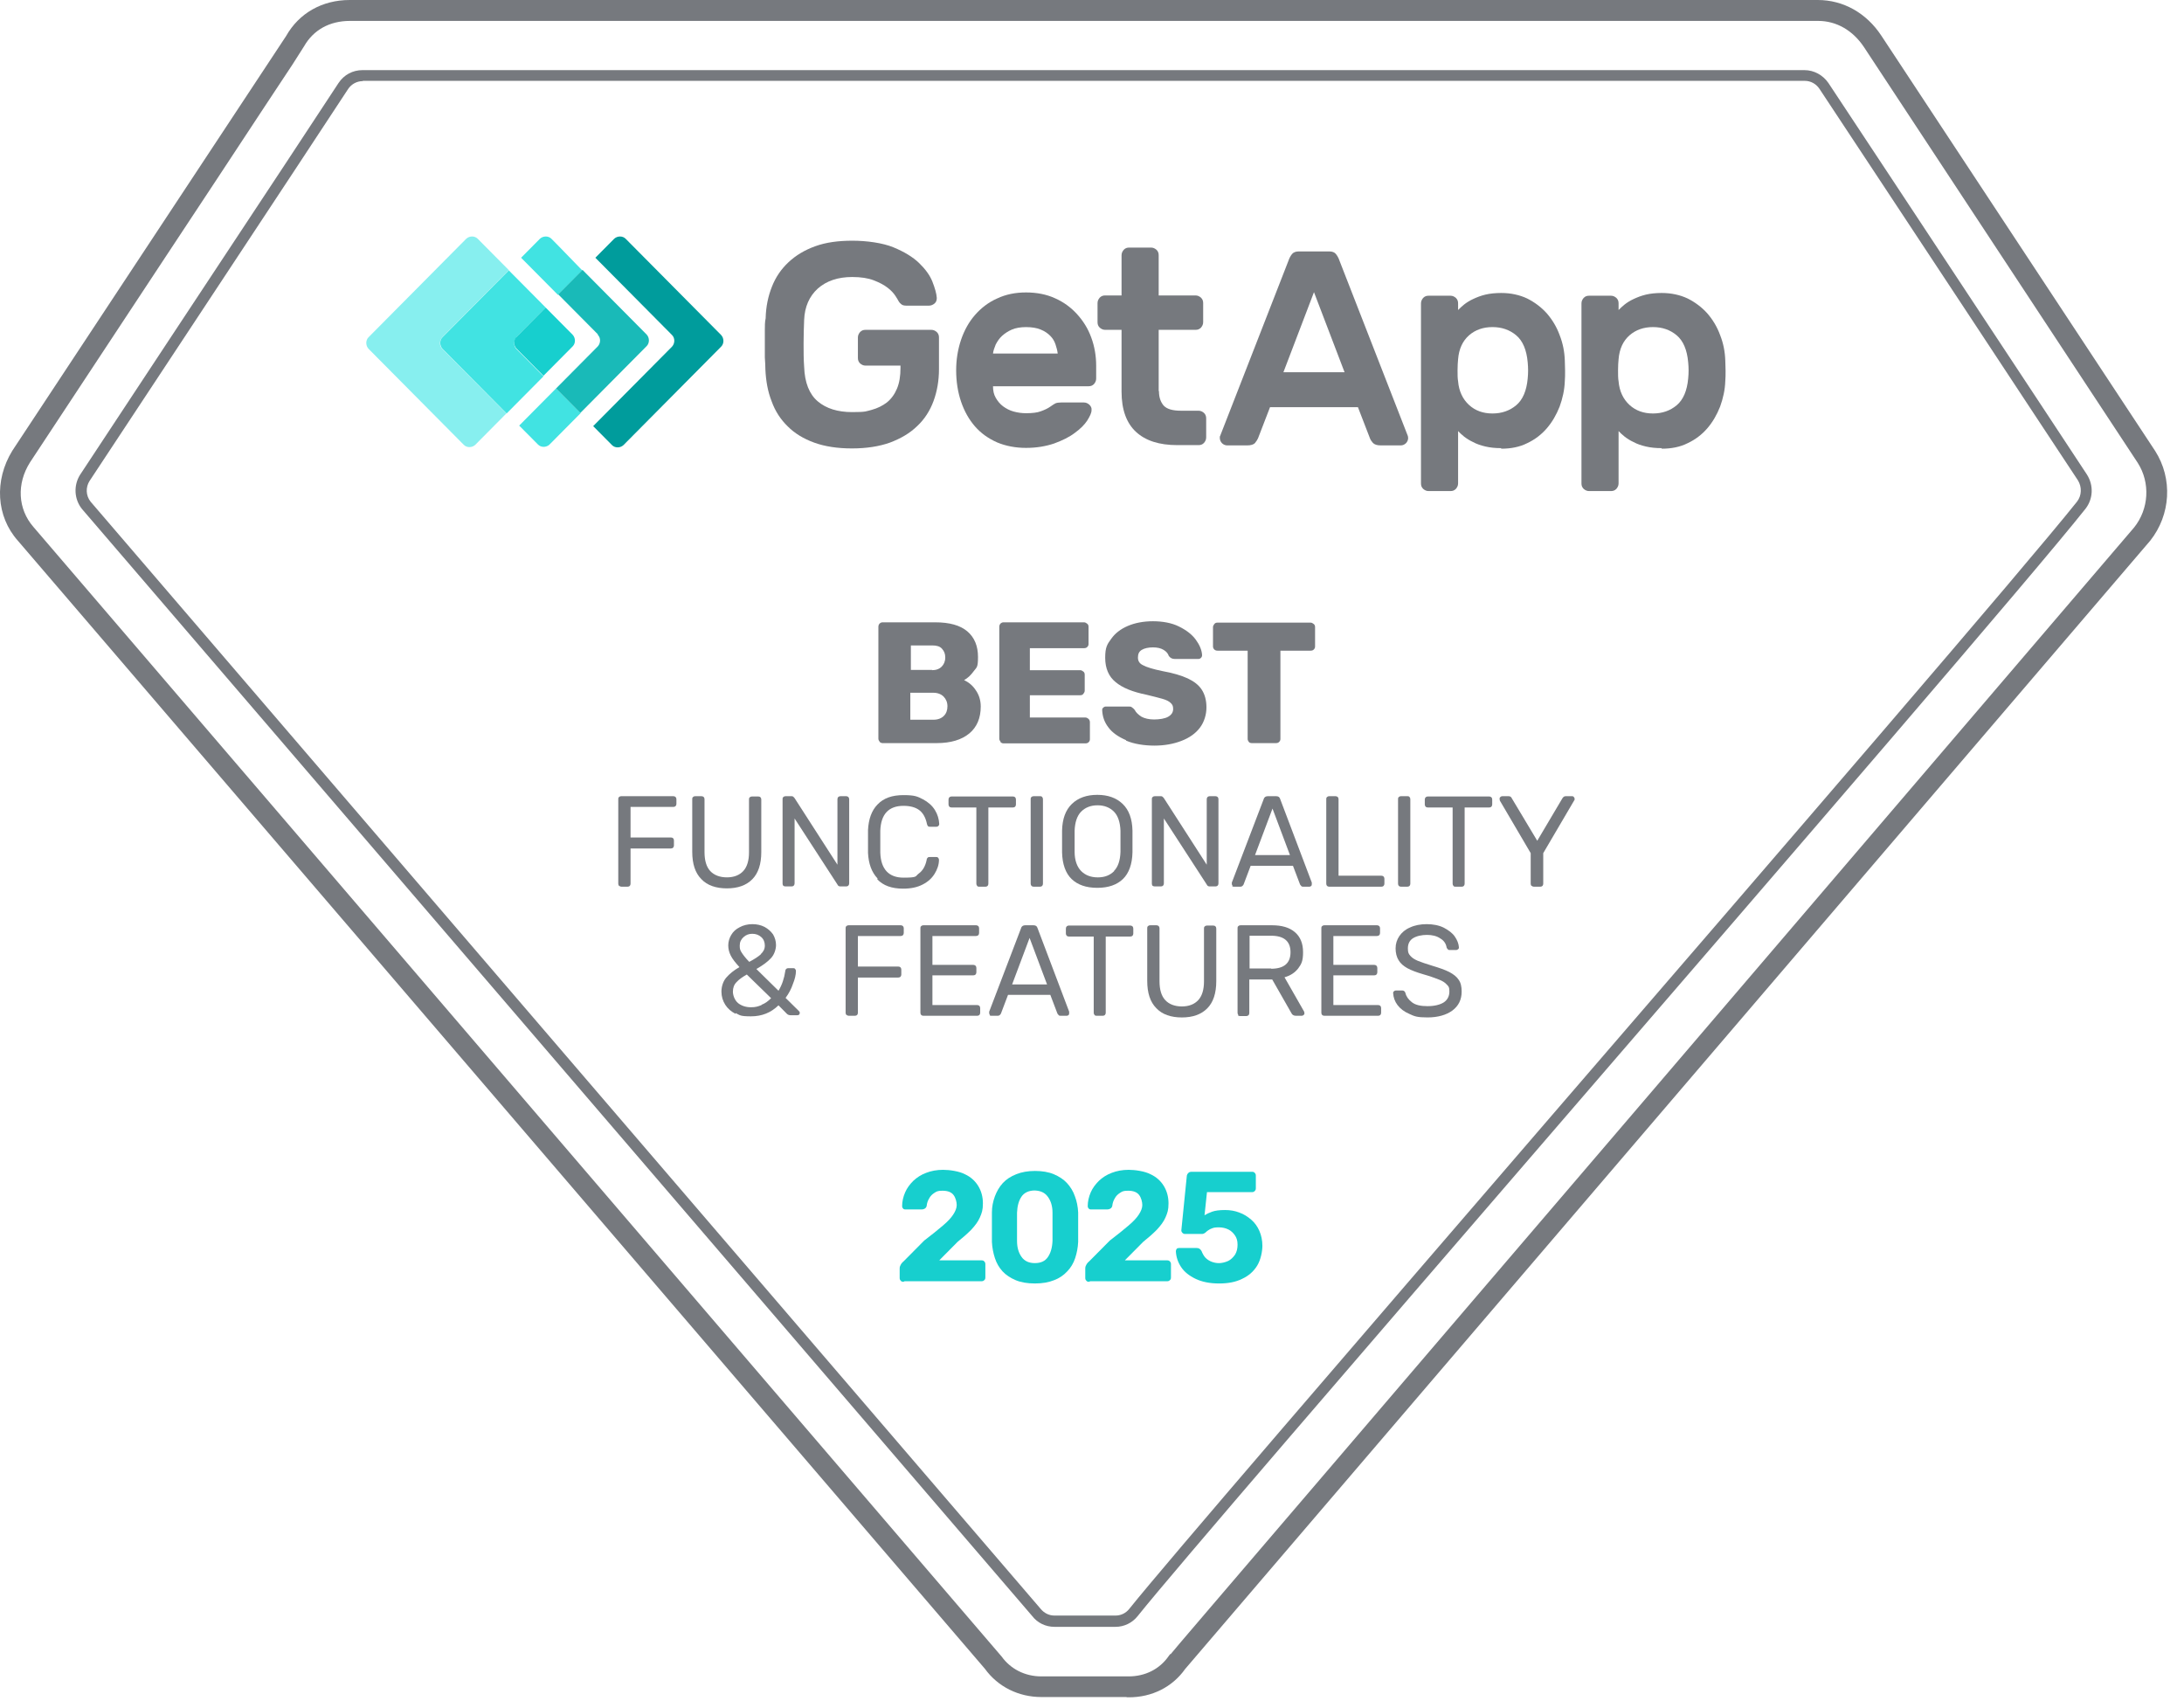 <svg width="122" height="95" viewBox="0 0 122 95" fill="none" xmlns="http://www.w3.org/2000/svg">
<path d="M63.048 94.484H58.169C56.98 94.484 55.928 93.946 55.257 93.024L1.239 29.998C0.11 28.738 0.004 26.878 0.964 25.341L16.256 2.166C16.912 0.983 18.116 0.306 19.55 0.306H101.545C102.856 0.306 104.06 0.983 104.838 2.166L120.145 25.357C121.06 26.802 120.953 28.661 119.886 29.998L65.975 93.039C65.304 93.977 64.252 94.499 63.048 94.484ZM19.55 0.86C18.299 0.86 17.293 1.428 16.729 2.443C16.729 2.458 1.437 25.649 1.437 25.649C0.598 26.971 0.69 28.538 1.65 29.629L55.699 92.686C56.263 93.485 57.163 93.93 58.169 93.93H63.048C64.054 93.93 64.953 93.485 65.517 92.686H65.533C65.533 92.67 119.444 29.629 119.444 29.629C120.359 28.492 120.45 26.878 119.673 25.649L104.381 2.458C103.694 1.428 102.688 0.86 101.56 0.86H19.55Z" fill="#76797E"/>
<path d="M63.063 94.807H62.941L62.926 94.792H58.169C56.903 94.792 55.745 94.223 55.013 93.209L0.995 30.199C-0.21 28.846 -0.332 26.833 0.69 25.173L15.982 2.013C16.699 0.738 17.995 0 19.535 0H101.545C102.963 0 104.259 0.722 105.097 1.998L120.389 25.189C121.38 26.741 121.258 28.754 120.115 30.199L66.204 93.225C65.487 94.239 64.344 94.807 63.063 94.807ZM16.988 2.582C16.912 2.705 16.744 2.966 16.333 3.612C15.921 4.242 15.311 5.148 14.595 6.24C13.162 8.422 11.256 11.311 9.335 14.216C5.508 20.025 1.681 25.819 1.681 25.819C0.919 27.018 0.995 28.431 1.864 29.43L55.928 92.502L55.943 92.517C56.446 93.225 57.254 93.639 58.169 93.639H63.048C63.962 93.639 64.77 93.24 65.274 92.517L65.365 92.395H65.396C65.502 92.272 65.655 92.087 65.899 91.795L67.606 89.797C69.085 88.076 71.189 85.602 73.72 82.651C78.782 76.734 85.521 68.85 92.26 60.982C105.738 45.214 119.215 29.461 119.215 29.461C120.039 28.431 120.13 26.971 119.414 25.85L104.121 2.628C103.496 1.691 102.582 1.168 101.56 1.168H19.55C18.406 1.168 17.507 1.675 16.988 2.582Z" fill="#76797E"/>
<path d="M62.316 90.871H58.901C58.413 90.871 57.955 90.656 57.65 90.256L4.578 28.429C4.136 27.876 4.105 27.107 4.471 26.523C6.255 23.819 12.094 14.966 15.967 9.111L18.909 4.639C19.214 4.178 19.702 3.917 20.251 3.917H100.798C101.331 3.917 101.834 4.193 102.139 4.639C103.329 6.437 107.171 12.246 110.555 17.379C113.147 21.298 115.556 24.956 116.578 26.508C116.959 27.107 116.928 27.86 116.501 28.414C113.65 32.01 100.157 47.655 87.106 62.777C76.037 75.61 65.579 87.736 63.551 90.271C63.246 90.656 62.788 90.871 62.316 90.871ZM20.266 4.531C19.931 4.531 19.626 4.7 19.443 4.977L16.5 9.449C12.628 15.305 6.788 24.172 5.005 26.861C4.776 27.215 4.791 27.691 5.066 28.029L58.123 89.856C58.321 90.102 58.596 90.241 58.901 90.241H62.316C62.621 90.241 62.895 90.102 63.078 89.872C65.106 87.336 75.58 75.195 86.649 62.347C99.7 47.225 113.178 31.595 116.029 28.014C116.288 27.676 116.303 27.2 116.075 26.831C115.053 25.279 112.629 21.621 110.052 17.702C106.668 12.584 102.841 6.775 101.636 4.962C101.453 4.685 101.148 4.516 100.813 4.516H20.266V4.531Z" fill="#76797E"/>
<path d="M49.143 41.431C49.098 41.385 49.067 41.323 49.067 41.262V35.022C49.067 34.946 49.082 34.899 49.128 34.838C49.174 34.792 49.235 34.761 49.296 34.761H52.238C53.046 34.761 53.641 34.93 54.038 35.268C54.434 35.606 54.632 36.083 54.632 36.697C54.632 37.312 54.556 37.266 54.388 37.497C54.22 37.727 54.053 37.881 53.855 37.988C54.114 38.111 54.342 38.296 54.51 38.557C54.693 38.818 54.785 39.126 54.785 39.464C54.785 40.109 54.571 40.616 54.144 40.97C53.717 41.323 53.107 41.508 52.33 41.508H49.296C49.235 41.508 49.174 41.477 49.128 41.431H49.143ZM52.055 37.435C52.284 37.435 52.467 37.374 52.604 37.235C52.726 37.112 52.803 36.943 52.803 36.728C52.803 36.513 52.742 36.375 52.62 36.236C52.498 36.098 52.315 36.052 52.071 36.052H50.882V37.42H52.071L52.055 37.435ZM52.147 40.202C52.391 40.202 52.589 40.125 52.726 39.986C52.864 39.848 52.925 39.664 52.925 39.448C52.925 39.233 52.848 39.049 52.711 38.91C52.574 38.772 52.376 38.695 52.132 38.695H50.851V40.202H52.132H52.147Z" fill="#76797E"/>
<path d="M55.897 41.431C55.852 41.385 55.821 41.323 55.821 41.262V35.022C55.821 34.946 55.836 34.899 55.882 34.838C55.928 34.792 55.989 34.761 56.05 34.761H60.547C60.624 34.761 60.669 34.792 60.73 34.838C60.791 34.884 60.807 34.946 60.807 35.022V35.975C60.807 36.052 60.776 36.098 60.73 36.144C60.685 36.19 60.624 36.206 60.547 36.206H57.529V37.435H60.334C60.41 37.435 60.456 37.466 60.517 37.512C60.578 37.558 60.593 37.62 60.593 37.696V38.572C60.593 38.649 60.563 38.695 60.517 38.757C60.471 38.818 60.41 38.834 60.334 38.834H57.529V40.078H60.624C60.7 40.078 60.746 40.109 60.807 40.155C60.852 40.202 60.883 40.263 60.883 40.34V41.293C60.883 41.37 60.852 41.416 60.807 41.462C60.761 41.508 60.7 41.523 60.624 41.523H56.05C55.989 41.523 55.928 41.492 55.882 41.446L55.897 41.431Z" fill="#76797E"/>
<path d="M62.895 41.34C62.468 41.156 62.133 40.925 61.919 40.633C61.691 40.342 61.584 40.019 61.569 39.665C61.569 39.604 61.584 39.558 61.63 39.527C61.676 39.481 61.721 39.465 61.782 39.465H63.048C63.124 39.465 63.185 39.465 63.231 39.512C63.276 39.542 63.337 39.588 63.383 39.65C63.459 39.804 63.597 39.926 63.764 40.034C63.932 40.126 64.176 40.188 64.466 40.188C64.755 40.188 65.076 40.142 65.258 40.034C65.441 39.926 65.533 39.788 65.533 39.604C65.533 39.419 65.487 39.358 65.396 39.266C65.304 39.173 65.152 39.097 64.938 39.035C64.725 38.974 64.42 38.897 64.039 38.805C63.276 38.651 62.697 38.42 62.316 38.098C61.935 37.79 61.737 37.329 61.737 36.745C61.737 36.161 61.843 35.992 62.072 35.685C62.285 35.377 62.606 35.132 63.002 34.963C63.398 34.794 63.871 34.701 64.405 34.701C64.938 34.701 65.457 34.794 65.853 34.993C66.265 35.193 66.585 35.439 66.798 35.731C67.012 36.023 67.134 36.315 67.149 36.592C67.149 36.653 67.134 36.699 67.088 36.745C67.042 36.791 66.997 36.807 66.951 36.807H65.609C65.472 36.807 65.365 36.745 65.289 36.638C65.243 36.499 65.152 36.392 64.999 36.3C64.847 36.207 64.649 36.161 64.405 36.161C64.161 36.161 63.932 36.207 63.78 36.3C63.627 36.392 63.566 36.53 63.566 36.73C63.566 36.93 63.658 37.068 63.856 37.16C64.054 37.268 64.405 37.375 64.923 37.483C65.518 37.59 65.99 37.729 66.356 37.898C66.707 38.067 66.966 38.267 67.134 38.528C67.302 38.789 67.393 39.112 67.393 39.512C67.393 39.911 67.271 40.326 67.027 40.649C66.783 40.972 66.432 41.218 65.99 41.386C65.548 41.556 65.045 41.648 64.481 41.648C63.917 41.648 63.337 41.556 62.91 41.371L62.895 41.34Z" fill="#76797E"/>
<path d="M69.772 41.447C69.726 41.401 69.695 41.34 69.695 41.278V36.345H68.018C67.942 36.345 67.896 36.33 67.835 36.284C67.79 36.238 67.759 36.176 67.759 36.115V35.039C67.759 34.962 67.79 34.916 67.835 34.854C67.881 34.793 67.942 34.778 68.018 34.778H73.202C73.278 34.778 73.324 34.808 73.385 34.854C73.446 34.901 73.461 34.962 73.461 35.039V36.115C73.461 36.191 73.431 36.238 73.385 36.284C73.339 36.33 73.278 36.345 73.202 36.345H71.525V41.278C71.525 41.355 71.494 41.401 71.449 41.447C71.403 41.493 71.342 41.509 71.266 41.509H69.939C69.863 41.509 69.817 41.493 69.756 41.447H69.772Z" fill="#76797E"/>
<path d="M34.583 49.483C34.552 49.453 34.537 49.407 34.537 49.36V44.642C34.537 44.596 34.537 44.55 34.583 44.519C34.613 44.489 34.644 44.473 34.705 44.473H37.617C37.663 44.473 37.708 44.489 37.739 44.519C37.769 44.55 37.785 44.596 37.785 44.642V44.904C37.785 44.95 37.769 44.996 37.739 45.026C37.708 45.057 37.663 45.073 37.617 45.073H35.223V46.779H37.48C37.525 46.779 37.571 46.794 37.602 46.825C37.632 46.855 37.647 46.901 37.647 46.948V47.224C37.647 47.27 37.632 47.316 37.602 47.347C37.571 47.378 37.525 47.393 37.48 47.393H35.223V49.36C35.223 49.407 35.208 49.453 35.178 49.483C35.147 49.514 35.101 49.529 35.056 49.529H34.72C34.674 49.529 34.629 49.514 34.598 49.483H34.583Z" fill="#76797E"/>
<path d="M39.172 49.099C38.837 48.761 38.669 48.254 38.669 47.578V44.642C38.669 44.596 38.669 44.55 38.715 44.519C38.745 44.489 38.776 44.473 38.837 44.473H39.187C39.233 44.473 39.279 44.489 39.309 44.519C39.34 44.55 39.355 44.596 39.355 44.642V47.593C39.355 48.069 39.462 48.423 39.675 48.654C39.889 48.884 40.209 49.007 40.605 49.007C41.002 49.007 41.306 48.884 41.52 48.654C41.733 48.423 41.84 48.069 41.84 47.608V44.658C41.84 44.612 41.84 44.566 41.886 44.535C41.916 44.504 41.962 44.489 42.008 44.489H42.358C42.404 44.489 42.45 44.504 42.48 44.535C42.511 44.566 42.526 44.612 42.526 44.658V47.593C42.526 48.269 42.358 48.776 42.023 49.114C41.688 49.453 41.215 49.622 40.605 49.622C39.995 49.622 39.507 49.453 39.187 49.114L39.172 49.099Z" fill="#76797E"/>
<path d="M43.761 49.483C43.731 49.453 43.715 49.407 43.715 49.36V44.642C43.715 44.596 43.715 44.55 43.761 44.519C43.792 44.489 43.822 44.473 43.883 44.473H44.203C44.249 44.473 44.28 44.473 44.31 44.504C44.341 44.519 44.356 44.55 44.386 44.581L46.78 48.3V44.642C46.78 44.596 46.795 44.55 46.826 44.519C46.856 44.489 46.902 44.473 46.948 44.473H47.268C47.314 44.473 47.359 44.489 47.39 44.519C47.42 44.55 47.436 44.596 47.436 44.642V49.345C47.436 49.391 47.42 49.437 47.39 49.468C47.359 49.499 47.314 49.514 47.268 49.514H46.948C46.871 49.514 46.81 49.483 46.78 49.407L44.386 45.718V49.345C44.386 49.391 44.371 49.437 44.341 49.468C44.31 49.499 44.264 49.514 44.219 49.514H43.883C43.837 49.514 43.792 49.499 43.761 49.483Z" fill="#76797E"/>
<path d="M49.021 49.069C48.686 48.716 48.518 48.24 48.488 47.64C48.488 47.517 48.488 47.302 48.488 47.01C48.488 46.718 48.488 46.503 48.488 46.365C48.518 45.765 48.686 45.274 49.021 44.935C49.357 44.582 49.83 44.413 50.47 44.413C51.11 44.413 51.247 44.49 51.552 44.644C51.842 44.797 52.071 44.997 52.223 45.243C52.376 45.489 52.452 45.75 52.467 46.027C52.467 46.073 52.452 46.103 52.421 46.134C52.391 46.165 52.36 46.18 52.315 46.18H51.964C51.918 46.18 51.873 46.18 51.842 46.15C51.812 46.119 51.796 46.088 51.781 46.027C51.705 45.658 51.552 45.397 51.339 45.243C51.125 45.089 50.836 45.012 50.47 45.012C49.647 45.012 49.204 45.473 49.174 46.411C49.174 46.534 49.174 46.734 49.174 47.01C49.174 47.287 49.174 47.487 49.174 47.625C49.204 48.547 49.647 49.023 50.47 49.023C51.293 49.023 51.11 48.947 51.324 48.793C51.537 48.639 51.69 48.393 51.766 48.025C51.766 47.963 51.796 47.932 51.827 47.901C51.857 47.871 51.888 47.871 51.949 47.871H52.299C52.345 47.871 52.376 47.871 52.406 47.917C52.437 47.948 52.452 47.978 52.452 48.025C52.452 48.301 52.36 48.562 52.208 48.808C52.055 49.054 51.842 49.254 51.537 49.408C51.247 49.561 50.882 49.638 50.455 49.638C49.814 49.638 49.342 49.469 49.006 49.116L49.021 49.069Z" fill="#76797E"/>
<path d="M54.586 49.484C54.556 49.453 54.54 49.407 54.54 49.361V45.104H53.153C53.107 45.104 53.062 45.089 53.031 45.058C53.001 45.027 52.985 44.981 52.985 44.935V44.659C52.985 44.612 53.001 44.566 53.031 44.536C53.062 44.505 53.107 44.489 53.153 44.489H56.583C56.629 44.489 56.675 44.505 56.705 44.536C56.736 44.566 56.751 44.612 56.751 44.659V44.935C56.751 44.981 56.736 45.027 56.705 45.058C56.675 45.089 56.629 45.104 56.583 45.104H55.211V49.361C55.211 49.407 55.196 49.453 55.166 49.484C55.135 49.515 55.089 49.53 55.044 49.53H54.693C54.647 49.53 54.601 49.515 54.586 49.484Z" fill="#76797E"/>
<path d="M57.62 49.483C57.59 49.453 57.574 49.407 57.574 49.36V44.642C57.574 44.596 57.574 44.55 57.62 44.519C57.651 44.489 57.681 44.473 57.742 44.473H58.093C58.139 44.473 58.184 44.473 58.215 44.519C58.245 44.55 58.26 44.596 58.26 44.642V49.36C58.26 49.407 58.245 49.453 58.215 49.483C58.184 49.514 58.139 49.529 58.093 49.529H57.742C57.696 49.529 57.651 49.514 57.62 49.483Z" fill="#76797E"/>
<path d="M59.861 49.1C59.526 48.778 59.343 48.271 59.328 47.61C59.328 47.471 59.328 47.256 59.328 46.995C59.328 46.734 59.328 46.534 59.328 46.396C59.343 45.735 59.526 45.243 59.877 44.905C60.227 44.567 60.7 44.398 61.295 44.398C61.889 44.398 62.362 44.567 62.713 44.905C63.063 45.243 63.246 45.735 63.261 46.396C63.261 46.672 63.261 46.872 63.261 46.995C63.261 47.118 63.261 47.318 63.261 47.61C63.246 48.271 63.063 48.778 62.728 49.1C62.392 49.423 61.92 49.592 61.295 49.592C60.67 49.592 60.197 49.423 59.861 49.1ZM62.225 48.655C62.453 48.424 62.575 48.071 62.591 47.579C62.591 47.287 62.591 47.103 62.591 46.995C62.591 46.888 62.591 46.703 62.591 46.411C62.575 45.935 62.453 45.566 62.225 45.335C61.996 45.105 61.691 44.982 61.31 44.982C60.929 44.982 60.624 45.105 60.395 45.335C60.166 45.566 60.044 45.935 60.029 46.411C60.029 46.549 60.029 46.749 60.029 46.995C60.029 47.241 60.029 47.425 60.029 47.579C60.029 48.056 60.166 48.424 60.395 48.655C60.624 48.885 60.929 49.008 61.325 49.008C61.722 49.008 62.011 48.885 62.24 48.655H62.225Z" fill="#76797E"/>
<path d="M64.39 49.483C64.359 49.453 64.344 49.407 64.344 49.36V44.642C64.344 44.596 64.344 44.55 64.39 44.519C64.42 44.489 64.451 44.473 64.512 44.473H64.832C64.878 44.473 64.908 44.473 64.939 44.504C64.969 44.519 64.984 44.55 65.015 44.581L67.409 48.3V44.642C67.409 44.596 67.424 44.55 67.454 44.519C67.485 44.489 67.531 44.473 67.576 44.473H67.896C67.942 44.473 67.988 44.489 68.018 44.519C68.049 44.55 68.064 44.596 68.064 44.642V49.345C68.064 49.391 68.049 49.437 68.018 49.468C67.988 49.499 67.942 49.514 67.896 49.514H67.576C67.5 49.514 67.439 49.483 67.409 49.407L65.015 45.718V49.345C65.015 49.391 65 49.437 64.969 49.468C64.939 49.499 64.893 49.514 64.847 49.514H64.512C64.466 49.514 64.42 49.499 64.39 49.483Z" fill="#76797E"/>
<path d="M68.857 49.483C68.826 49.453 68.811 49.422 68.811 49.376V49.299L70.595 44.627C70.625 44.519 70.717 44.473 70.823 44.473H71.281C71.403 44.473 71.479 44.519 71.51 44.627L73.278 49.299V49.376C73.278 49.422 73.278 49.453 73.248 49.483C73.217 49.514 73.187 49.529 73.141 49.529H72.805C72.76 49.529 72.714 49.529 72.684 49.483C72.653 49.453 72.638 49.422 72.623 49.407L72.226 48.361H69.863L69.467 49.407C69.421 49.483 69.375 49.529 69.284 49.529H68.933C68.887 49.529 68.857 49.529 68.826 49.483H68.857ZM70.092 47.762H72.058L71.083 45.165L70.107 47.762H70.092Z" fill="#76797E"/>
<path d="M74.132 49.483C74.101 49.453 74.086 49.407 74.086 49.36V44.642C74.086 44.596 74.086 44.55 74.132 44.519C74.162 44.489 74.193 44.473 74.254 44.473H74.604C74.65 44.473 74.696 44.489 74.726 44.519C74.757 44.55 74.772 44.596 74.772 44.642V48.915H77.166C77.212 48.915 77.257 48.93 77.288 48.961C77.318 48.992 77.334 49.038 77.334 49.084V49.36C77.334 49.407 77.318 49.453 77.288 49.483C77.257 49.514 77.212 49.529 77.166 49.529H74.254C74.208 49.529 74.162 49.514 74.132 49.483Z" fill="#76797E"/>
<path d="M78.142 49.483C78.111 49.453 78.096 49.407 78.096 49.36V44.642C78.096 44.596 78.096 44.55 78.142 44.519C78.172 44.489 78.203 44.473 78.264 44.473H78.614C78.66 44.473 78.706 44.473 78.736 44.519C78.767 44.55 78.782 44.596 78.782 44.642V49.36C78.782 49.407 78.767 49.453 78.736 49.483C78.706 49.514 78.66 49.529 78.614 49.529H78.264C78.218 49.529 78.172 49.514 78.142 49.483Z" fill="#76797E"/>
<path d="M81.191 49.484C81.161 49.453 81.145 49.407 81.145 49.361V45.104H79.758C79.712 45.104 79.667 45.089 79.636 45.058C79.606 45.027 79.59 44.981 79.59 44.935V44.659C79.59 44.612 79.606 44.566 79.636 44.536C79.667 44.505 79.712 44.489 79.758 44.489H83.189C83.234 44.489 83.28 44.505 83.311 44.536C83.341 44.566 83.356 44.612 83.356 44.659V44.935C83.356 44.981 83.341 45.027 83.311 45.058C83.28 45.089 83.234 45.104 83.189 45.104H81.816V49.361C81.816 49.407 81.801 49.453 81.771 49.484C81.74 49.515 81.694 49.53 81.649 49.53H81.298C81.252 49.53 81.206 49.515 81.191 49.484Z" fill="#76797E"/>
<path d="M85.552 49.483C85.521 49.453 85.506 49.407 85.506 49.36V47.654L83.783 44.719C83.783 44.688 83.768 44.658 83.768 44.627C83.768 44.596 83.768 44.55 83.814 44.519C83.844 44.489 83.874 44.473 83.92 44.473H84.271C84.362 44.473 84.423 44.519 84.454 44.596L85.872 46.963L87.274 44.596C87.32 44.519 87.381 44.473 87.457 44.473H87.808C87.838 44.473 87.884 44.473 87.915 44.519C87.945 44.55 87.96 44.581 87.96 44.627C87.96 44.673 87.96 44.688 87.93 44.719L86.207 47.654V49.36C86.207 49.407 86.192 49.453 86.161 49.483C86.131 49.514 86.085 49.529 86.04 49.529H85.689C85.643 49.529 85.597 49.514 85.567 49.483H85.552Z" fill="#76797E"/>
<path d="M41.093 56.632C40.849 56.509 40.651 56.34 40.514 56.124C40.377 55.909 40.3 55.663 40.3 55.387C40.3 55.11 40.392 54.818 40.559 54.618C40.742 54.403 40.986 54.203 41.306 54.019C41.078 53.773 40.91 53.558 40.819 53.373C40.727 53.189 40.681 53.005 40.681 52.805C40.681 52.605 40.742 52.39 40.849 52.221C40.956 52.036 41.108 51.898 41.322 51.791C41.52 51.683 41.764 51.621 42.023 51.621C42.282 51.621 42.496 51.668 42.709 51.775C42.907 51.883 43.06 52.021 43.182 52.19C43.288 52.374 43.349 52.574 43.349 52.789C43.349 53.005 43.258 53.327 43.06 53.527C42.877 53.727 42.602 53.927 42.252 54.127L43.487 55.341C43.685 55.018 43.807 54.649 43.868 54.234C43.868 54.188 43.883 54.157 43.914 54.127C43.944 54.096 43.975 54.08 44.02 54.08H44.31C44.356 54.08 44.386 54.08 44.417 54.127C44.447 54.157 44.462 54.188 44.462 54.234C44.462 54.449 44.401 54.695 44.295 54.956C44.203 55.233 44.066 55.494 43.883 55.74L44.615 56.462C44.645 56.493 44.676 56.524 44.676 56.57C44.676 56.662 44.63 56.708 44.539 56.708H44.158C44.081 56.708 44.005 56.678 43.959 56.632L43.487 56.155C43.06 56.57 42.557 56.77 41.947 56.77C41.337 56.77 41.337 56.708 41.093 56.586V56.632ZM42.541 56.124C42.74 56.048 42.907 55.925 43.075 55.756L41.718 54.434C41.474 54.572 41.276 54.711 41.139 54.864C41.002 55.002 40.941 55.187 40.941 55.387C40.941 55.587 41.032 55.863 41.23 56.032C41.428 56.186 41.672 56.263 41.947 56.263C42.221 56.263 42.343 56.217 42.541 56.14V56.124ZM42.496 53.297C42.648 53.158 42.724 53.005 42.724 52.82C42.724 52.636 42.663 52.467 42.526 52.344C42.389 52.221 42.221 52.159 42.023 52.159C41.825 52.159 41.672 52.221 41.535 52.344C41.398 52.467 41.322 52.62 41.322 52.82C41.322 53.02 41.352 53.081 41.428 53.204C41.505 53.327 41.642 53.512 41.855 53.727C42.145 53.573 42.358 53.435 42.511 53.297H42.496Z" fill="#76797E"/>
<path d="M47.283 56.693C47.253 56.663 47.237 56.616 47.237 56.57V51.852C47.237 51.806 47.237 51.76 47.283 51.729C47.313 51.699 47.344 51.683 47.405 51.683H50.317C50.363 51.683 50.409 51.699 50.439 51.729C50.469 51.76 50.485 51.806 50.485 51.852V52.114C50.485 52.16 50.469 52.206 50.439 52.236C50.409 52.267 50.363 52.283 50.317 52.283H47.923V53.989H50.18C50.226 53.989 50.271 54.004 50.302 54.035C50.332 54.065 50.348 54.111 50.348 54.157V54.434C50.348 54.48 50.332 54.526 50.302 54.557C50.271 54.588 50.226 54.603 50.18 54.603H47.923V56.57C47.923 56.616 47.908 56.663 47.878 56.693C47.847 56.724 47.801 56.739 47.756 56.739H47.42C47.374 56.739 47.329 56.724 47.298 56.693H47.283Z" fill="#76797E"/>
<path d="M51.461 56.693C51.43 56.663 51.415 56.616 51.415 56.57V51.852C51.415 51.806 51.415 51.76 51.461 51.729C51.491 51.699 51.522 51.683 51.583 51.683H54.525C54.571 51.683 54.617 51.699 54.647 51.729C54.678 51.76 54.693 51.806 54.693 51.852V52.114C54.693 52.16 54.678 52.206 54.647 52.236C54.617 52.267 54.571 52.283 54.525 52.283H52.086V53.896H54.373C54.419 53.896 54.464 53.912 54.495 53.942C54.525 53.973 54.541 54.019 54.541 54.065V54.311C54.541 54.357 54.525 54.403 54.495 54.434C54.464 54.465 54.419 54.48 54.373 54.48H52.086V56.14H54.586C54.632 56.14 54.678 56.155 54.708 56.186C54.739 56.217 54.754 56.263 54.754 56.309V56.57C54.754 56.616 54.739 56.663 54.708 56.693C54.678 56.724 54.632 56.739 54.586 56.739H51.583C51.537 56.739 51.491 56.724 51.461 56.693Z" fill="#76797E"/>
<path d="M55.303 56.693C55.272 56.663 55.257 56.632 55.257 56.586V56.509L57.041 51.837C57.071 51.729 57.163 51.683 57.269 51.683H57.727C57.849 51.683 57.925 51.729 57.956 51.837L59.724 56.509V56.586C59.724 56.632 59.724 56.663 59.694 56.693C59.663 56.724 59.633 56.739 59.587 56.739H59.252C59.206 56.739 59.16 56.739 59.13 56.693C59.099 56.663 59.084 56.632 59.069 56.616L58.672 55.571H56.309L55.913 56.616C55.867 56.693 55.821 56.739 55.73 56.739H55.379C55.333 56.739 55.303 56.739 55.272 56.693H55.303ZM56.522 54.987H58.489L57.513 52.39L56.538 54.987H56.522Z" fill="#76797E"/>
<path d="M61.142 56.693C61.112 56.662 61.096 56.616 61.096 56.57V52.313H59.709C59.663 52.313 59.618 52.298 59.587 52.267C59.557 52.236 59.541 52.19 59.541 52.144V51.867C59.541 51.821 59.557 51.775 59.587 51.744C59.618 51.714 59.663 51.698 59.709 51.698H63.139C63.185 51.698 63.231 51.714 63.261 51.744C63.292 51.775 63.307 51.821 63.307 51.867V52.144C63.307 52.19 63.292 52.236 63.261 52.267C63.231 52.298 63.185 52.313 63.139 52.313H61.767V56.57C61.767 56.616 61.752 56.662 61.722 56.693C61.691 56.724 61.645 56.739 61.6 56.739H61.249C61.203 56.739 61.157 56.724 61.142 56.693Z" fill="#76797E"/>
<path d="M64.588 56.309C64.252 55.971 64.085 55.464 64.085 54.788V51.852C64.085 51.806 64.085 51.76 64.13 51.729C64.161 51.699 64.191 51.683 64.252 51.683H64.603C64.649 51.683 64.695 51.699 64.725 51.729C64.755 51.76 64.771 51.806 64.771 51.852V54.803C64.771 55.279 64.877 55.633 65.091 55.863C65.304 56.094 65.624 56.217 66.021 56.217C66.417 56.217 66.722 56.094 66.936 55.863C67.149 55.633 67.256 55.279 67.256 54.818V51.868C67.256 51.822 67.256 51.775 67.302 51.745C67.332 51.714 67.378 51.699 67.424 51.699H67.774C67.82 51.699 67.866 51.714 67.896 51.745C67.927 51.775 67.942 51.822 67.942 51.868V54.803C67.942 55.479 67.774 55.986 67.439 56.324C67.103 56.663 66.631 56.832 66.021 56.832C65.411 56.832 64.923 56.663 64.603 56.324L64.588 56.309Z" fill="#76797E"/>
<path d="M69.177 56.693C69.146 56.663 69.131 56.616 69.131 56.57V51.852C69.131 51.806 69.131 51.76 69.177 51.729C69.207 51.699 69.238 51.683 69.299 51.683H71.052C71.601 51.683 72.028 51.806 72.333 52.067C72.638 52.329 72.79 52.697 72.79 53.189C72.79 53.681 72.699 53.85 72.516 54.096C72.333 54.327 72.089 54.496 71.754 54.588L72.851 56.509C72.851 56.54 72.867 56.57 72.867 56.586C72.867 56.632 72.867 56.663 72.821 56.693C72.79 56.724 72.76 56.739 72.714 56.739H72.394C72.318 56.739 72.272 56.724 72.226 56.693C72.18 56.663 72.15 56.616 72.119 56.555L71.067 54.711H69.787V56.586C69.787 56.632 69.772 56.678 69.741 56.709C69.71 56.739 69.665 56.755 69.619 56.755H69.268C69.223 56.755 69.177 56.739 69.146 56.709L69.177 56.693ZM71.006 54.111C71.723 54.111 72.089 53.804 72.089 53.189C72.089 52.575 71.723 52.267 71.006 52.267H69.802V54.096H71.006V54.111Z" fill="#76797E"/>
<path d="M73.858 56.693C73.827 56.663 73.812 56.616 73.812 56.57V51.852C73.812 51.806 73.812 51.76 73.858 51.729C73.888 51.699 73.919 51.683 73.98 51.683H76.922C76.968 51.683 77.014 51.699 77.044 51.729C77.075 51.76 77.09 51.806 77.09 51.852V52.114C77.09 52.16 77.075 52.206 77.044 52.236C77.014 52.267 76.968 52.283 76.922 52.283H74.483V53.896H76.77C76.816 53.896 76.861 53.912 76.892 53.942C76.922 53.973 76.938 54.019 76.938 54.065V54.311C76.938 54.357 76.922 54.403 76.892 54.434C76.861 54.465 76.816 54.48 76.77 54.48H74.483V56.14H76.983C77.029 56.14 77.075 56.155 77.105 56.186C77.136 56.217 77.151 56.263 77.151 56.309V56.57C77.151 56.616 77.136 56.663 77.105 56.693C77.075 56.724 77.029 56.739 76.983 56.739H73.98C73.934 56.739 73.888 56.724 73.858 56.693Z" fill="#76797E"/>
<path d="M78.721 56.632C78.432 56.509 78.218 56.34 78.066 56.14C77.913 55.94 77.837 55.709 77.822 55.479C77.822 55.433 77.822 55.402 77.868 55.371C77.898 55.341 77.928 55.325 77.974 55.325H78.325C78.416 55.325 78.477 55.371 78.508 55.464C78.553 55.663 78.675 55.832 78.874 55.986C79.072 56.14 79.362 56.201 79.743 56.201C80.124 56.201 80.444 56.124 80.657 55.986C80.856 55.848 80.963 55.648 80.963 55.387C80.963 55.126 80.917 55.095 80.81 54.987C80.719 54.88 80.566 54.787 80.368 54.711C80.17 54.634 79.88 54.526 79.499 54.419C79.133 54.311 78.843 54.203 78.615 54.08C78.401 53.958 78.233 53.819 78.127 53.635C78.02 53.466 77.959 53.235 77.959 52.974C77.959 52.713 78.035 52.482 78.172 52.282C78.31 52.083 78.508 51.913 78.767 51.806C79.026 51.683 79.346 51.621 79.697 51.621C80.048 51.621 80.383 51.683 80.657 51.821C80.917 51.96 81.13 52.113 81.267 52.313C81.405 52.513 81.481 52.713 81.496 52.912C81.496 52.959 81.496 52.989 81.45 53.02C81.405 53.051 81.389 53.066 81.344 53.066H80.993C80.947 53.066 80.917 53.066 80.886 53.035C80.856 53.005 80.825 52.974 80.81 52.928C80.779 52.728 80.673 52.544 80.459 52.421C80.261 52.282 80.002 52.221 79.712 52.221C79.423 52.221 79.133 52.282 78.935 52.405C78.737 52.528 78.645 52.728 78.645 52.974C78.645 53.22 78.691 53.281 78.782 53.389C78.874 53.496 79.011 53.589 79.194 53.666C79.377 53.742 79.651 53.834 80.002 53.942C80.414 54.065 80.719 54.173 80.963 54.296C81.191 54.419 81.374 54.557 81.481 54.726C81.603 54.895 81.649 55.11 81.649 55.387C81.649 55.832 81.481 56.186 81.13 56.447C80.795 56.693 80.322 56.831 79.743 56.831C79.163 56.831 79.011 56.77 78.721 56.632Z" fill="#76797E"/>
<path d="M42.77 17.779C42.785 17.133 42.907 16.549 43.121 16.011C43.334 15.473 43.639 15.028 44.051 14.643C44.463 14.259 44.95 13.967 45.545 13.752C46.14 13.537 46.826 13.445 47.619 13.445C48.411 13.445 49.311 13.568 49.906 13.814C50.5 14.059 50.988 14.351 51.339 14.69C51.689 15.028 51.949 15.381 52.086 15.735C52.223 16.088 52.315 16.395 52.33 16.641C52.33 16.764 52.299 16.872 52.208 16.949C52.116 17.026 52.01 17.072 51.903 17.072H50.607C50.485 17.072 50.393 17.041 50.332 16.98C50.256 16.918 50.211 16.857 50.18 16.795C50.15 16.734 50.104 16.657 50.012 16.518C49.921 16.38 49.784 16.226 49.585 16.073C49.387 15.919 49.128 15.781 48.808 15.658C48.488 15.535 48.091 15.473 47.603 15.473C46.81 15.473 46.17 15.688 45.682 16.119C45.21 16.549 44.95 17.133 44.92 17.871C44.905 18.286 44.889 18.716 44.889 19.177C44.889 19.638 44.889 20.084 44.92 20.483C44.95 21.375 45.21 22.02 45.682 22.42C46.155 22.819 46.795 23.019 47.603 23.019C48.411 23.019 48.366 22.973 48.686 22.896C49.021 22.804 49.296 22.666 49.54 22.481C49.784 22.282 49.967 22.036 50.104 21.713C50.241 21.39 50.302 21.006 50.302 20.545V20.422H48.35C48.228 20.422 48.137 20.376 48.045 20.299C47.954 20.207 47.923 20.115 47.923 19.992V18.854C47.923 18.731 47.969 18.639 48.045 18.547C48.137 18.455 48.228 18.424 48.35 18.424H52.025C52.147 18.424 52.238 18.47 52.33 18.547C52.421 18.639 52.452 18.731 52.452 18.854V20.622C52.452 21.267 52.345 21.867 52.147 22.404C51.949 22.942 51.644 23.419 51.232 23.803C50.82 24.203 50.317 24.495 49.707 24.725C49.097 24.94 48.396 25.048 47.588 25.048C46.78 25.048 46.079 24.94 45.484 24.725C44.889 24.51 44.386 24.203 44.005 23.818C43.609 23.434 43.304 22.973 43.106 22.42C42.892 21.882 42.785 21.283 42.755 20.637C42.755 20.437 42.74 20.207 42.724 19.961C42.724 19.715 42.724 19.469 42.724 19.208C42.724 18.947 42.724 18.701 42.724 18.455C42.724 18.209 42.724 17.978 42.77 17.779Z" fill="#76797E"/>
<path d="M53.412 20.684C53.412 20.085 53.504 19.516 53.686 18.978C53.869 18.44 54.129 17.979 54.464 17.595C54.799 17.211 55.211 16.888 55.699 16.673C56.187 16.442 56.721 16.335 57.315 16.335C57.91 16.335 58.459 16.442 58.931 16.658C59.419 16.873 59.831 17.18 60.166 17.549C60.502 17.918 60.776 18.348 60.959 18.855C61.142 19.347 61.233 19.885 61.233 20.423V21.145C61.233 21.268 61.188 21.36 61.111 21.453C61.02 21.545 60.928 21.575 60.806 21.575H55.47C55.47 21.821 55.516 22.037 55.623 22.221C55.729 22.405 55.867 22.574 56.034 22.697C56.202 22.82 56.4 22.928 56.629 22.989C56.858 23.051 57.086 23.081 57.315 23.081C57.651 23.081 57.94 23.051 58.138 22.974C58.352 22.897 58.52 22.82 58.672 22.713C58.794 22.62 58.885 22.574 58.962 22.528C59.038 22.498 59.145 22.482 59.267 22.482H60.547C60.669 22.482 60.761 22.528 60.852 22.605C60.944 22.697 60.989 22.79 60.974 22.913C60.974 23.066 60.883 23.251 60.73 23.497C60.578 23.727 60.349 23.957 60.029 24.188C59.724 24.419 59.343 24.603 58.885 24.772C58.428 24.926 57.91 25.018 57.315 25.018C56.721 25.018 56.172 24.91 55.699 24.711C55.211 24.495 54.799 24.203 54.464 23.819C54.129 23.435 53.869 22.974 53.686 22.436C53.504 21.898 53.412 21.314 53.412 20.684ZM57.315 18.271C57.01 18.271 56.736 18.317 56.522 18.41C56.309 18.502 56.126 18.625 55.973 18.763C55.821 18.901 55.714 19.07 55.623 19.239C55.547 19.424 55.486 19.593 55.47 19.747H59.084C59.068 19.593 59.023 19.424 58.962 19.239C58.901 19.055 58.809 18.901 58.672 18.763C58.535 18.625 58.367 18.502 58.138 18.41C57.925 18.317 57.635 18.271 57.315 18.271Z" fill="#76797E"/>
<path d="M64.74 21.851C64.74 22.189 64.831 22.45 64.999 22.65C65.182 22.85 65.502 22.942 65.975 22.942H66.951C67.073 22.942 67.164 22.988 67.256 23.065C67.347 23.157 67.378 23.25 67.378 23.372V24.433C67.378 24.556 67.332 24.648 67.256 24.74C67.164 24.832 67.073 24.863 66.951 24.863H65.761C64.755 24.863 63.993 24.617 63.459 24.125C62.926 23.634 62.651 22.881 62.651 21.882V18.424H61.736C61.614 18.424 61.523 18.378 61.431 18.301C61.34 18.209 61.309 18.116 61.309 17.994V16.933C61.309 16.81 61.355 16.718 61.431 16.626C61.523 16.534 61.614 16.503 61.736 16.503H62.651V14.259C62.651 14.136 62.697 14.044 62.773 13.952C62.865 13.859 62.956 13.829 63.078 13.829H64.298C64.42 13.829 64.511 13.875 64.603 13.952C64.694 14.044 64.725 14.136 64.725 14.259V16.503H66.783C66.905 16.503 66.996 16.549 67.088 16.626C67.179 16.718 67.21 16.81 67.21 16.933V17.994C67.21 18.116 67.164 18.209 67.088 18.301C66.996 18.393 66.905 18.424 66.783 18.424H64.725V21.836L64.74 21.851Z" fill="#76797E"/>
<path d="M74.254 14.044C74.422 14.044 74.544 14.091 74.62 14.183C74.696 14.275 74.772 14.398 74.833 14.582L78.645 24.357C78.645 24.387 78.66 24.418 78.66 24.464C78.66 24.572 78.615 24.679 78.538 24.756C78.462 24.833 78.355 24.879 78.249 24.879H77.136C76.922 24.879 76.785 24.833 76.693 24.741C76.617 24.649 76.556 24.572 76.526 24.48L75.855 22.743H70.945L70.275 24.48C70.244 24.556 70.183 24.649 70.107 24.741C70.031 24.833 69.878 24.879 69.665 24.879H68.552C68.445 24.879 68.338 24.833 68.262 24.756C68.186 24.679 68.14 24.572 68.14 24.464C68.14 24.357 68.14 24.387 68.155 24.357L71.967 14.582C72.028 14.398 72.104 14.275 72.18 14.183C72.257 14.091 72.394 14.044 72.546 14.044H74.254ZM75.108 20.791L73.4 16.319L71.693 20.791H75.108Z" fill="#76797E"/>
<path d="M83.859 25.032C83.524 25.032 83.234 25.002 82.975 24.94C82.716 24.879 82.487 24.802 82.289 24.694C82.091 24.602 81.923 24.494 81.786 24.387C81.649 24.279 81.542 24.172 81.45 24.079V27C81.45 27.122 81.405 27.215 81.328 27.307C81.237 27.399 81.145 27.43 81.023 27.43H79.804C79.682 27.43 79.59 27.384 79.499 27.307C79.407 27.215 79.377 27.122 79.377 27V16.949C79.377 16.826 79.423 16.733 79.499 16.641C79.59 16.549 79.682 16.518 79.804 16.518H81.023C81.145 16.518 81.237 16.564 81.328 16.641C81.42 16.733 81.45 16.826 81.45 16.949V17.317C81.542 17.225 81.649 17.118 81.786 17.01C81.923 16.902 82.091 16.795 82.289 16.703C82.487 16.61 82.716 16.518 82.975 16.457C83.234 16.395 83.539 16.365 83.859 16.365C84.393 16.365 84.881 16.472 85.308 16.672C85.735 16.887 86.1 17.164 86.405 17.502C86.71 17.855 86.954 18.255 87.122 18.716C87.305 19.177 87.396 19.653 87.412 20.145C87.412 20.299 87.427 20.499 87.427 20.714C87.427 20.929 87.427 21.113 87.412 21.282C87.396 21.774 87.29 22.251 87.122 22.712C86.939 23.173 86.71 23.572 86.405 23.926C86.1 24.279 85.735 24.556 85.308 24.756C84.881 24.971 84.393 25.063 83.859 25.063V25.032ZM85.338 21.144C85.369 20.837 85.369 20.545 85.338 20.237C85.277 19.546 85.064 19.039 84.698 18.731C84.332 18.424 83.89 18.27 83.371 18.27C82.853 18.27 82.411 18.424 82.06 18.731C81.71 19.039 81.496 19.484 81.45 20.068C81.435 20.222 81.42 20.437 81.42 20.683C81.42 20.929 81.42 21.129 81.45 21.298C81.496 21.851 81.71 22.297 82.06 22.619C82.411 22.942 82.853 23.096 83.371 23.096C83.89 23.096 84.332 22.942 84.698 22.635C85.064 22.328 85.277 21.82 85.338 21.144Z" fill="#76797E"/>
<path d="M92.824 25.032C92.489 25.032 92.199 25.002 91.94 24.94C91.681 24.879 91.452 24.802 91.254 24.694C91.055 24.602 90.888 24.494 90.751 24.387C90.613 24.279 90.507 24.172 90.415 24.079V27C90.415 27.122 90.369 27.215 90.293 27.307C90.202 27.399 90.11 27.43 89.988 27.43H88.769C88.647 27.43 88.555 27.384 88.464 27.307C88.372 27.215 88.342 27.122 88.342 27V16.949C88.342 16.826 88.387 16.733 88.464 16.641C88.555 16.549 88.647 16.518 88.769 16.518H89.988C90.11 16.518 90.202 16.564 90.293 16.641C90.385 16.733 90.415 16.826 90.415 16.949V17.317C90.507 17.225 90.613 17.118 90.751 17.01C90.888 16.902 91.055 16.795 91.254 16.703C91.452 16.61 91.681 16.518 91.94 16.457C92.199 16.395 92.504 16.365 92.824 16.365C93.358 16.365 93.846 16.472 94.272 16.672C94.699 16.887 95.065 17.164 95.37 17.502C95.675 17.855 95.919 18.255 96.087 18.716C96.27 19.177 96.361 19.653 96.376 20.145C96.376 20.299 96.392 20.499 96.392 20.714C96.392 20.929 96.392 21.113 96.376 21.282C96.361 21.774 96.254 22.251 96.087 22.712C95.904 23.173 95.675 23.572 95.37 23.926C95.065 24.279 94.699 24.556 94.272 24.756C93.846 24.971 93.358 25.063 92.824 25.063V25.032ZM94.303 21.144C94.334 20.837 94.334 20.545 94.303 20.237C94.242 19.546 94.029 19.039 93.663 18.731C93.297 18.424 92.855 18.27 92.336 18.27C91.818 18.27 91.376 18.424 91.025 18.731C90.674 19.039 90.461 19.484 90.415 20.068C90.4 20.222 90.385 20.437 90.385 20.683C90.385 20.929 90.385 21.129 90.415 21.298C90.461 21.851 90.674 22.297 91.025 22.619C91.376 22.942 91.818 23.096 92.336 23.096C92.855 23.096 93.297 22.942 93.663 22.635C94.029 22.328 94.242 21.82 94.303 21.144Z" fill="#76797E"/>
<path d="M24.718 18.823L28.423 15.088L27.066 13.721L26.685 13.336C26.518 13.167 26.228 13.167 26.045 13.336L20.587 18.838C20.419 19.007 20.419 19.299 20.587 19.484L25.908 24.847C26.075 25.016 26.365 25.016 26.548 24.847L26.929 24.463L28.286 23.095L24.703 19.484C24.535 19.315 24.535 19.023 24.718 18.823Z" fill="#87EFEF"/>
<path d="M28.85 18.823L30.482 17.178L29.125 15.81L28.423 15.103L24.718 18.838C24.551 19.007 24.551 19.299 24.718 19.483L28.301 23.095L29.003 22.388L30.36 21.02L28.85 19.499C28.682 19.33 28.682 19.038 28.85 18.853V18.823Z" fill="#41E3E2"/>
<path d="M28.85 19.469L30.359 20.99L31.991 19.346C32.158 19.177 32.158 18.885 31.991 18.701L30.481 17.179L28.85 18.823C28.682 18.992 28.682 19.285 28.85 19.469Z" fill="#17CFCE"/>
<path d="M31.183 13.721L30.802 13.336C30.634 13.168 30.344 13.168 30.161 13.336L29.109 14.397L29.811 15.104L31.168 16.472L32.525 15.104L31.183 13.721Z" fill="#41E3E2"/>
<path d="M31.061 21.697L29.704 23.065L29.002 23.772L30.054 24.832C30.222 25.002 30.512 25.002 30.695 24.832L31.076 24.448L32.433 23.08L31.076 21.713L31.061 21.697Z" fill="#41E3E2"/>
<path d="M33.394 18.702C33.561 18.871 33.561 19.163 33.394 19.347L31.061 21.699L32.418 23.067L36.123 19.332C36.29 19.163 36.29 18.871 36.123 18.687L32.54 15.075L31.183 16.443L33.394 18.671V18.702Z" fill="#19BAB8"/>
<path d="M40.27 18.7L34.949 13.336C34.781 13.168 34.492 13.168 34.309 13.336L33.257 14.397L37.541 18.715C37.709 18.884 37.709 19.177 37.541 19.361L33.135 23.802L34.187 24.863C34.354 25.032 34.644 25.032 34.827 24.863L40.285 19.361C40.453 19.192 40.453 18.9 40.285 18.715L40.27 18.7Z" fill="#009C9C"/>
<path d="M50.469 71.598C50.408 71.598 50.347 71.583 50.317 71.537C50.271 71.491 50.256 71.445 50.256 71.383V70.861C50.256 70.814 50.256 70.753 50.302 70.676C50.332 70.599 50.393 70.522 50.485 70.446L51.628 69.293C52.055 68.97 52.391 68.694 52.665 68.463C52.939 68.233 53.122 68.033 53.244 67.848C53.366 67.664 53.443 67.48 53.443 67.311C53.443 67.141 53.382 66.896 53.26 66.742C53.138 66.588 52.939 66.511 52.65 66.511C52.36 66.511 52.314 66.558 52.192 66.634C52.07 66.711 51.964 66.819 51.903 66.942C51.826 67.065 51.781 67.203 51.765 67.357C51.75 67.433 51.704 67.48 51.659 67.51C51.598 67.541 51.552 67.556 51.491 67.556H50.576C50.515 67.556 50.469 67.541 50.439 67.495C50.408 67.464 50.393 67.418 50.393 67.372C50.393 67.111 50.454 66.85 50.561 66.604C50.668 66.358 50.82 66.158 51.018 65.958C51.217 65.774 51.445 65.62 51.735 65.512C52.009 65.405 52.33 65.343 52.68 65.343C53.031 65.343 53.58 65.42 53.9 65.589C54.235 65.743 54.479 65.974 54.647 66.25C54.815 66.527 54.906 66.85 54.906 67.218C54.906 67.587 54.845 67.756 54.738 68.002C54.632 68.248 54.464 68.463 54.251 68.694C54.037 68.909 53.778 69.139 53.488 69.37L52.467 70.4H54.83C54.891 70.4 54.952 70.415 54.982 70.461C55.028 70.507 55.043 70.553 55.043 70.615V71.352C55.043 71.414 55.028 71.475 54.982 71.506C54.937 71.552 54.891 71.567 54.83 71.567H50.53L50.469 71.598Z" fill="#17CFCE"/>
<path d="M57.803 71.691C57.391 71.691 57.025 71.63 56.736 71.507C56.446 71.384 56.187 71.215 56.004 71.015C55.806 70.8 55.668 70.554 55.577 70.277C55.486 70.001 55.425 69.693 55.409 69.371C55.409 69.217 55.409 69.032 55.409 68.848C55.409 68.648 55.409 68.448 55.409 68.264C55.409 68.064 55.409 67.88 55.409 67.726C55.409 67.403 55.47 67.111 55.577 66.819C55.684 66.543 55.821 66.297 56.019 66.082C56.217 65.867 56.461 65.713 56.766 65.59C57.071 65.467 57.422 65.406 57.818 65.406C58.215 65.406 58.581 65.467 58.87 65.59C59.16 65.713 59.419 65.882 59.602 66.082C59.785 66.281 59.953 66.543 60.044 66.819C60.151 67.096 60.212 67.403 60.227 67.726C60.227 67.895 60.227 68.064 60.227 68.264C60.227 68.464 60.227 68.663 60.227 68.848C60.227 69.048 60.227 69.217 60.227 69.371C60.212 69.693 60.151 70.001 60.059 70.277C59.968 70.554 59.815 70.815 59.617 71.015C59.419 71.23 59.175 71.399 58.885 71.507C58.581 71.63 58.23 71.691 57.818 71.691H57.803ZM57.803 70.554C58.138 70.554 58.382 70.446 58.535 70.216C58.687 70.001 58.779 69.693 58.794 69.309C58.794 69.14 58.794 68.971 58.794 68.787C58.794 68.602 58.794 68.418 58.794 68.249C58.794 68.064 58.794 67.895 58.794 67.741C58.794 67.373 58.703 67.081 58.535 66.85C58.367 66.62 58.138 66.512 57.803 66.497C57.468 66.497 57.208 66.62 57.056 66.85C56.903 67.081 56.827 67.373 56.812 67.741C56.812 67.895 56.812 68.064 56.812 68.249C56.812 68.433 56.812 68.617 56.812 68.787C56.812 68.971 56.812 69.14 56.812 69.309C56.812 69.693 56.903 69.985 57.071 70.216C57.224 70.431 57.468 70.554 57.803 70.554Z" fill="#17CFCE"/>
<path d="M60.837 71.598C60.776 71.598 60.715 71.583 60.685 71.537C60.639 71.491 60.624 71.445 60.624 71.383V70.861C60.624 70.814 60.624 70.753 60.669 70.676C60.7 70.599 60.761 70.522 60.852 70.446L61.996 69.293C62.423 68.97 62.758 68.694 63.032 68.463C63.307 68.233 63.49 68.033 63.612 67.848C63.734 67.664 63.81 67.48 63.81 67.311C63.81 67.141 63.749 66.896 63.627 66.742C63.505 66.588 63.307 66.511 63.017 66.511C62.728 66.511 62.682 66.558 62.56 66.634C62.438 66.711 62.331 66.819 62.27 66.942C62.194 67.065 62.148 67.203 62.133 67.357C62.118 67.433 62.072 67.48 62.026 67.51C61.965 67.541 61.919 67.556 61.859 67.556H60.944C60.883 67.556 60.837 67.541 60.807 67.495C60.776 67.464 60.761 67.418 60.761 67.372C60.761 67.111 60.822 66.85 60.928 66.604C61.035 66.358 61.188 66.158 61.386 65.958C61.584 65.774 61.813 65.62 62.102 65.512C62.377 65.405 62.697 65.343 63.048 65.343C63.398 65.343 63.947 65.42 64.267 65.589C64.603 65.743 64.847 65.974 65.015 66.25C65.182 66.527 65.274 66.85 65.274 67.218C65.274 67.587 65.213 67.756 65.106 68.002C64.999 68.248 64.832 68.463 64.618 68.694C64.405 68.909 64.145 69.139 63.856 69.37L62.834 70.4H65.198C65.258 70.4 65.32 70.415 65.35 70.461C65.396 70.507 65.411 70.553 65.411 70.615V71.352C65.411 71.414 65.396 71.475 65.35 71.506C65.304 71.552 65.258 71.567 65.198 71.567H60.898L60.837 71.598Z" fill="#17CFCE"/>
<path d="M68.094 71.692C67.576 71.692 67.134 71.6 66.783 71.431C66.432 71.262 66.158 71.047 65.975 70.77C65.792 70.493 65.701 70.201 65.685 69.894C65.685 69.848 65.701 69.802 65.731 69.756C65.761 69.725 65.807 69.71 65.868 69.71H66.844C66.92 69.71 66.966 69.725 67.012 69.756C67.057 69.786 67.088 69.832 67.118 69.879C67.179 70.032 67.256 70.171 67.347 70.263C67.439 70.355 67.561 70.432 67.683 70.478C67.805 70.524 67.942 70.555 68.094 70.555C68.247 70.555 68.445 70.509 68.613 70.432C68.765 70.355 68.887 70.232 68.994 70.078C69.085 69.925 69.131 69.74 69.131 69.525C69.131 69.31 69.085 69.156 68.994 69.018C68.902 68.88 68.78 68.757 68.628 68.68C68.475 68.603 68.292 68.557 68.094 68.557C67.896 68.557 67.82 68.572 67.728 68.603C67.637 68.634 67.545 68.68 67.484 68.726C67.423 68.772 67.362 68.818 67.317 68.864C67.271 68.895 67.21 68.926 67.149 68.926H66.188C66.143 68.926 66.097 68.91 66.051 68.864C66.021 68.834 65.99 68.787 65.99 68.726L66.295 65.698C66.295 65.622 66.341 65.56 66.387 65.514C66.432 65.468 66.493 65.453 66.57 65.453H69.939C70 65.453 70.061 65.468 70.091 65.514C70.137 65.56 70.152 65.606 70.152 65.668V66.375C70.152 66.436 70.137 66.482 70.091 66.528C70.046 66.574 70 66.59 69.939 66.59H67.423L67.286 67.881C67.408 67.804 67.545 67.742 67.713 67.681C67.881 67.62 68.125 67.589 68.43 67.589C68.734 67.589 68.978 67.635 69.222 67.727C69.482 67.819 69.695 67.958 69.893 68.127C70.091 68.296 70.244 68.511 70.351 68.757C70.457 69.003 70.518 69.279 70.518 69.587C70.518 69.894 70.427 70.37 70.229 70.693C70.031 71.016 69.756 71.262 69.39 71.431C69.024 71.615 68.597 71.692 68.094 71.692Z" fill="#17CFCE"/>
</svg>
